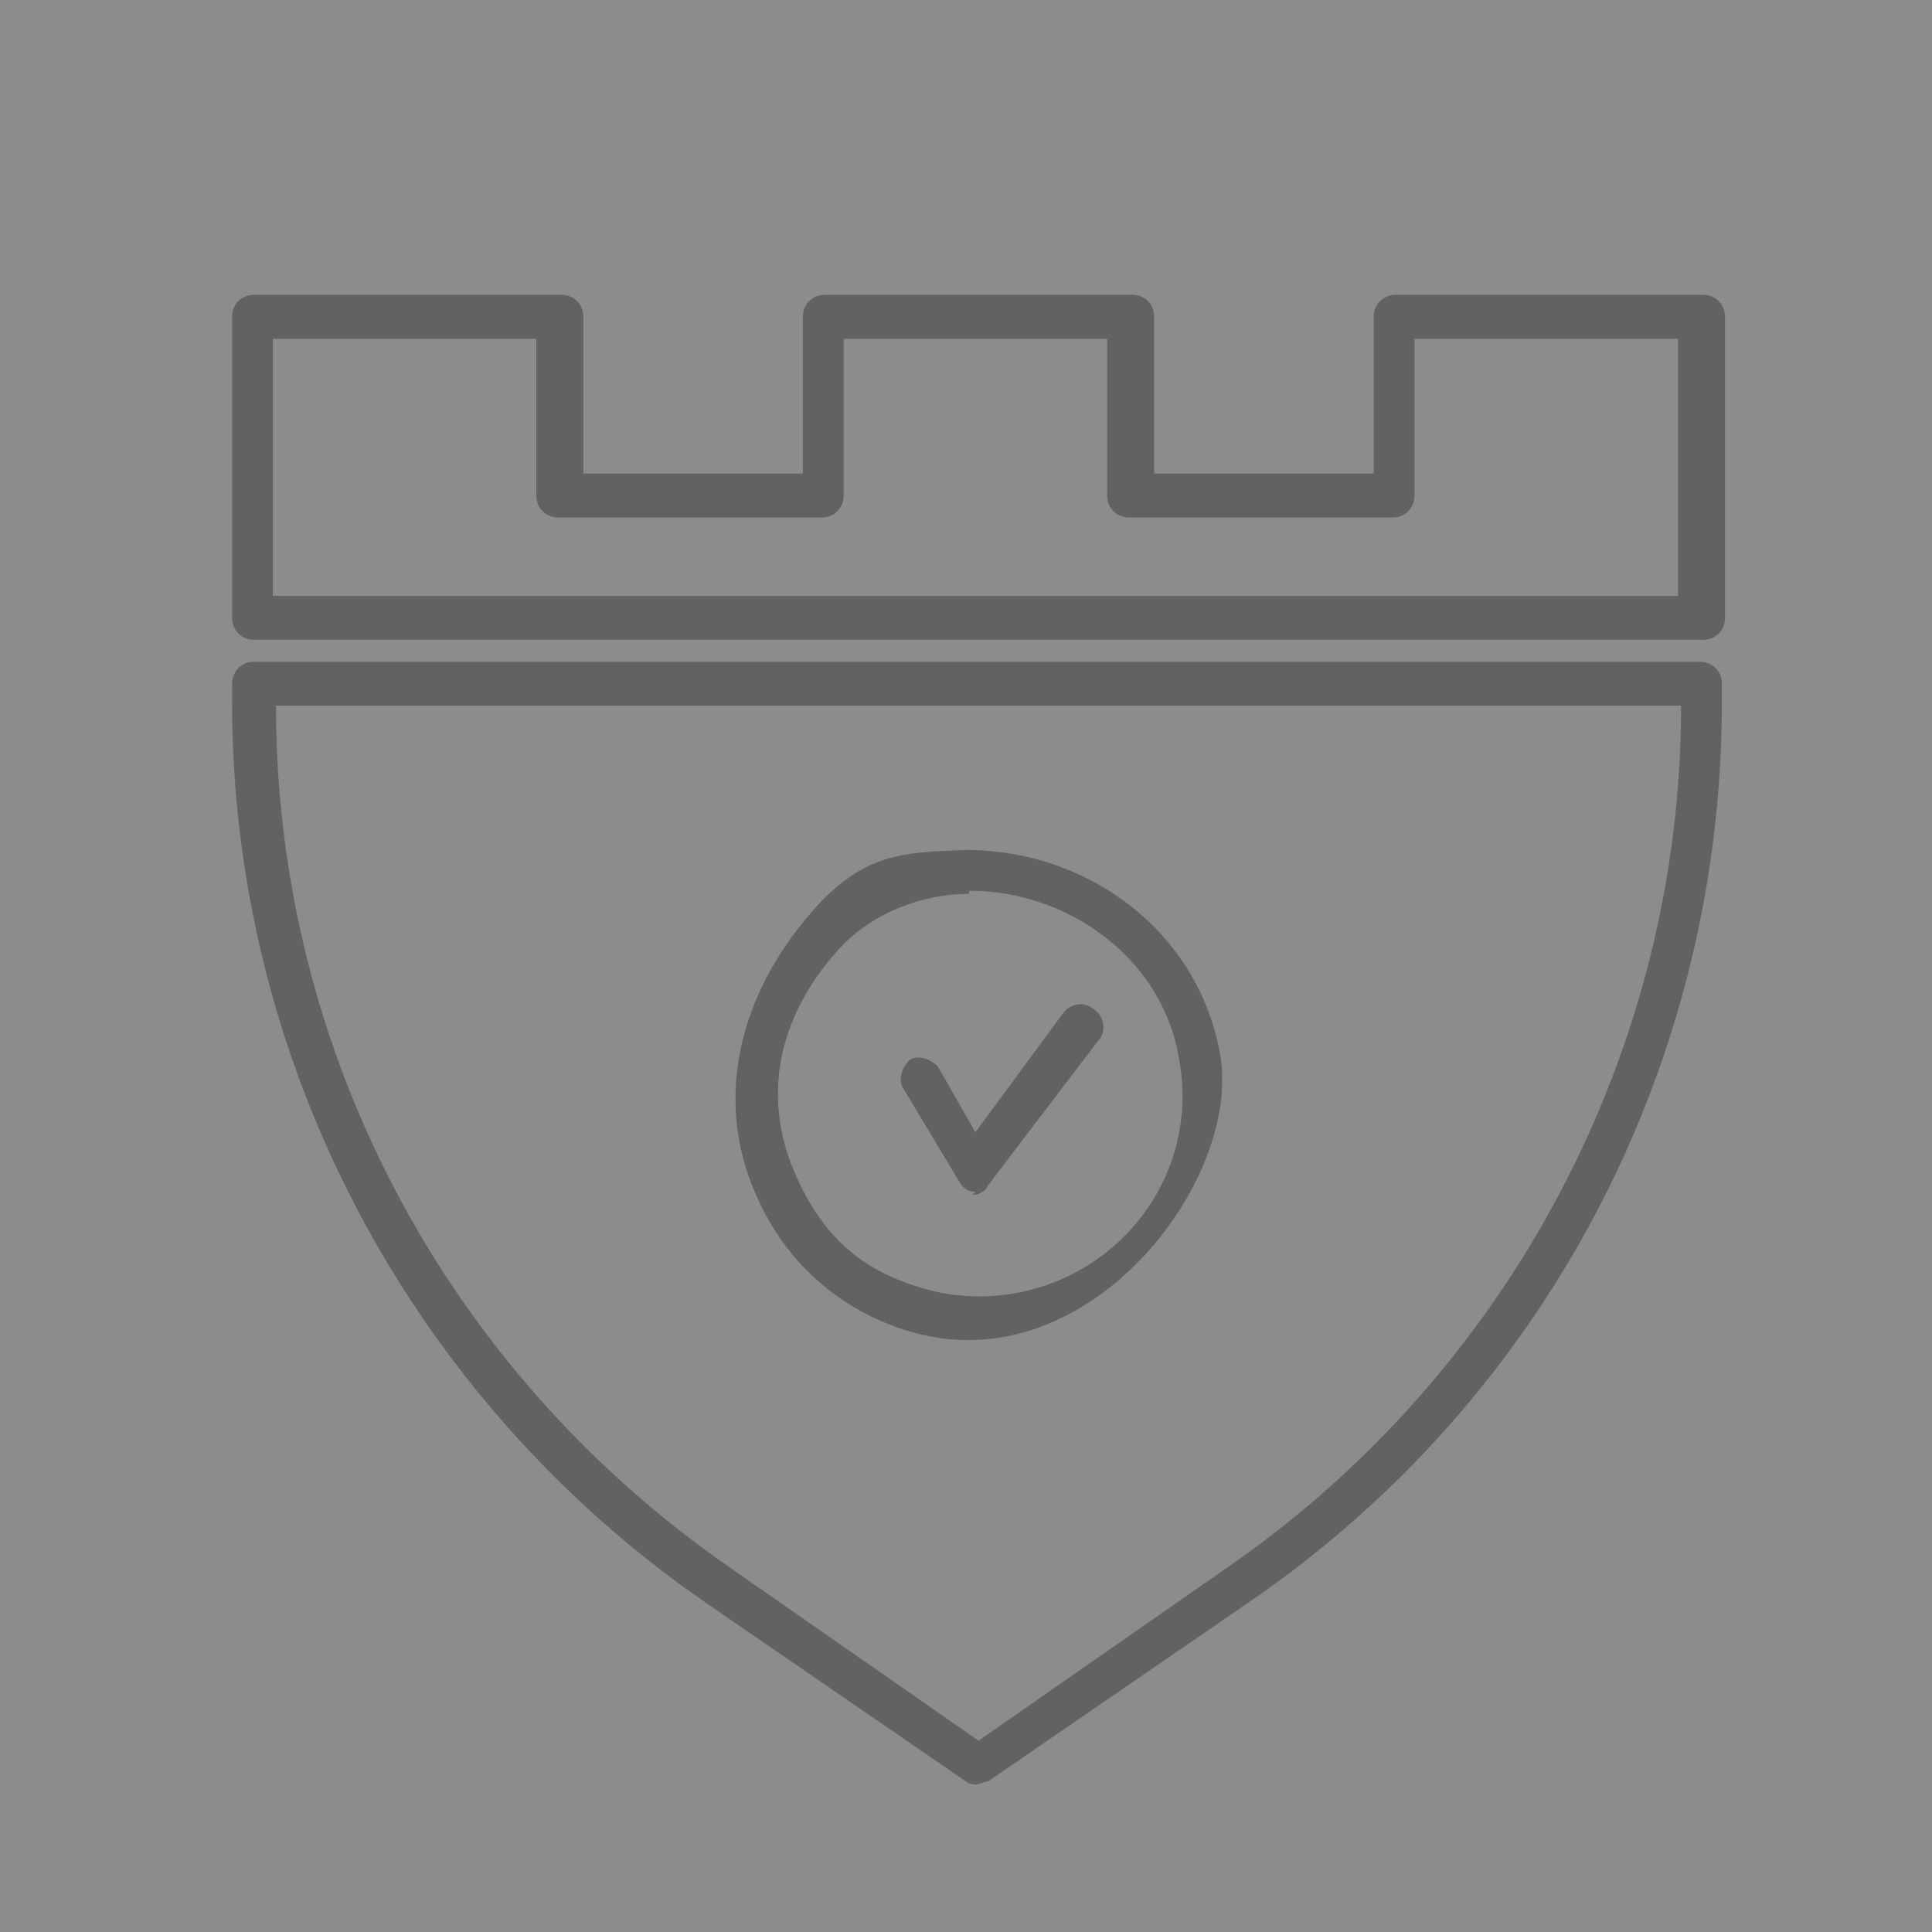 <?xml version="1.0" encoding="UTF-8"?><svg id="_レイヤー_2" xmlns="http://www.w3.org/2000/svg" viewBox="0 0 61.6 61.6"><rect x="0" y="0" width="61.6" height="61.6" fill="#808080" stroke="none"/><defs><style>.cls-1{fill:#515151;}.cls-2{fill:#fff;opacity:.1;}</style></defs><g id="_レイヤー_1-2"><path class="cls-1" d="m54.2,20.4H8.1c-.4,0-.7-.3-.7-.7v-3.9c0,0,0-.1,0-.2v-5.5c0-.4.3-.7.7-.7h9.8c.4,0,.7.3.7.7v5h7v-5c0-.4.3-.7.7-.7h9.8c.4,0,.7.3.7.7v5h7v-5c0-.4.3-.7.7-.7h9.8c.4,0,.7.3.7.7v5.5c0,0,0,.1,0,.2v3.9c0,.4-.3.7-.7.7Zm-45.5-1.4h44.8v-3c0,0,0-.1,0-.2v-5h-8.4v5c0,.4-.3.7-.7.7h-8.4c-.4,0-.7-.3-.7-.7v-5h-8.4v5c0,.4-.3.7-.7.7h-8.4c-.4,0-.7-.3-.7-.7v-5h-8.4v5c0,0,0,.1,0,.2v3Z"/><path class="cls-1" d="m31.2,56.9c-.1,0-.3,0-.4-.1l-8.3-5.7c-9.4-6.5-15.1-17.2-15.1-28.7v-.6c0-.4.3-.7.7-.7h46.1c.4,0,.7.3.7.7v.6c0,11.5-5.6,22.2-15.1,28.7h0s-8.3,5.7-8.3,5.7c-.1,0-.3.1-.4.1ZM8.8,22.5c0,11,5.4,21.2,14.5,27.5l7.9,5.5,7.9-5.5h0c9-6.2,14.5-16.5,14.5-27.5H8.8Z"/><path class="cls-1" d="m31.1,38s0,0,0,0c-.2,0-.4-.1-.5-.3l-1.8-3c-.2-.3,0-.7.2-.9.3-.2.7,0,.9.2l1.2,2.1,2.8-3.8c.2-.3.7-.4,1-.1.3.2.4.7.1,1l-3.5,4.6c-.1.2-.3.3-.5.3Z"/><path class="cls-1" d="m29.6,42.6c-2.4-.5-4.4-2.1-5.4-4.3-1.3-2.7-.9-5.8,1.1-8.5s3.4-2.6,5.5-2.7h0c3.9,0,7.4,2.6,8.1,6.5s-3.9,10.1-9.3,9Zm1.3-14.1h0c-1.5,0-3,.6-4,1.6-2.1,2.2-2.6,4.8-1.6,7.2s2.5,3.4,4.6,3.9c4.5.9,8.5-2.9,7.7-7.4-.5-3.2-3.5-5.4-6.7-5.4Zm.3-.7h0,0Z"/><rect class="cls-2" width="61.6" height="61.6"/></g></svg>